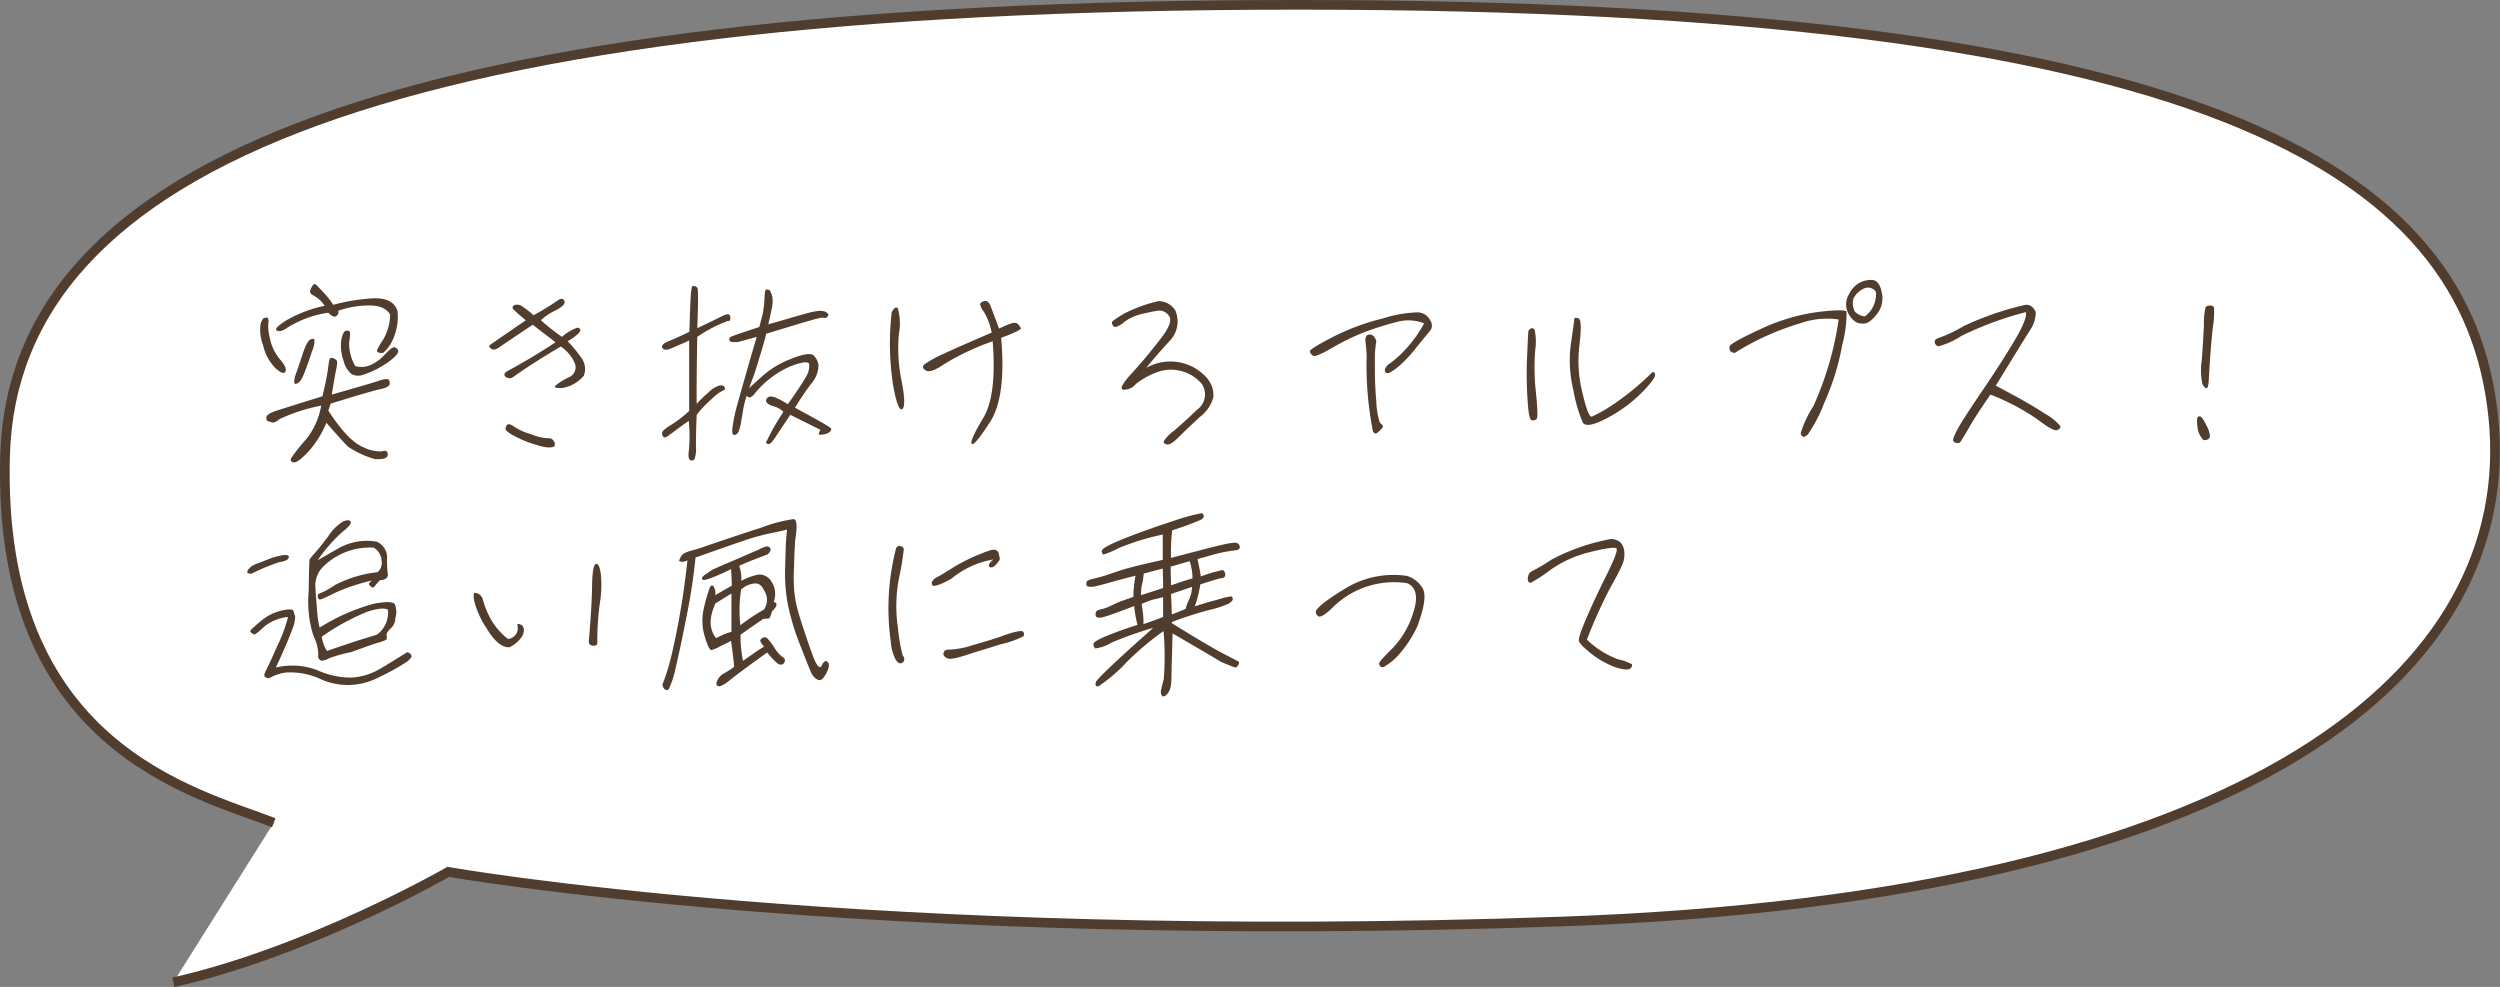 <svg xmlns="http://www.w3.org/2000/svg" width="258.986" height="102.242" viewBox="0 0 258.986 102.242">
  <rect x="0" y="0" width="258.986" height="102.242" fill="#808080" stroke="none"/>
  <g id="comnt_sports_02" transform="translate(-172.5 -203.328)">
    <path id="パス_4295" data-name="パス 4295" d="M-1201.942,1872.886c-8.173-3.177-28.7-7.8-27.833-38.052s40.63-46.681,133.993-46.681,121.174,16.744,123.782,42.8-24.483,49.624-96.551,52.165-115.306-5.144-115.306-5.144-14.37,8.26-28.486,11.438" transform="translate(1402.801 -1584.325)" fill="#fff" stroke="#503d2e" stroke-width="1"/>
    <path id="パス_4480" data-name="パス 4480" d="M3.6-13.26a.969.969,0,0,0-.36.06c-.1.04-.22.24-.34.6a4.4,4.4,0,0,0,.26,2.2A4.861,4.861,0,0,0,4.48-7.98c.56.48.9.58,1,.3.12-.24-.06-.68-.58-1.26a4.9,4.9,0,0,1-1.04-2.2,5.063,5.063,0,0,1-.16-1.6A.489.489,0,0,0,3.6-13.26Zm1.94,1.14a10.729,10.729,0,0,1,4.38-1.64c.34.36.6.48.8.36a.457.457,0,0,0,.22-.56,9.43,9.43,0,0,1,2.82-.54c1.3-.08,2.16.22,2.56.94a5.189,5.189,0,0,1-.72,2.58,7.653,7.653,0,0,0-.64,1.12c-.02.1.04.18.22.24a.818.818,0,0,0,.44,0,3.917,3.917,0,0,0,.86-1.1,5.662,5.662,0,0,0,.6-3.24c-.32-.96-1.22-1.38-2.7-1.28a19.923,19.923,0,0,0-3.96.66,8.325,8.325,0,0,0-.94-1.22c-.38-.42-.66-.68-.78-.82-.14-.14-.28-.14-.38,0a1.972,1.972,0,0,0-.26.5.37.37,0,0,0,.16.48c.18.1.36.22.56.34a3.457,3.457,0,0,1,.76.82,13.48,13.48,0,0,0-4.06,1.56c-.84.56-1.14.88-.9,1C4.8-11.78,5.14-11.86,5.54-12.12ZM12.7-8.24a4.707,4.707,0,0,1-.62-2.54,3.362,3.362,0,0,0,.08-.98c-.04-.1-.16-.16-.38-.14s-.4.34-.52.96a4.671,4.671,0,0,0,.24,2.16,2.507,2.507,0,0,0,.86,1.4,1.524,1.524,0,0,0,1,.1,9.636,9.636,0,0,0,2.92-1.48c.7-.54.96-.9.86-1.1a.468.468,0,0,0-.4-.32c-.18-.02-.48.24-.96.74a4.2,4.2,0,0,1-1.5,1.1A2.274,2.274,0,0,1,12.7-8.24ZM6.44-6.4c.38.06.7-.34,1.02-1.18.32-.82.56-1.56.78-2.22a2.455,2.455,0,0,0,.24-1.16c-.06-.12-.2-.12-.44-.02-.22.12-.48.6-.78,1.48-.28.88-.52,1.58-.7,2.08Q6.29-6.64,6.44-6.4Zm8.28,7.8c.7.04,1.1-.04,1.24-.2a.433.433,0,0,0,.06-.52c-.1-.16-.28-.18-.54-.08A3.867,3.867,0,0,1,13.56.18c-1.04-.42-2.26-1.66-3.64-3.8l.24-.72c2.76-.86,4.46-1.36,5.14-1.5.66-.14.98-.34.98-.58,0-.26-.06-.4-.2-.46a2.1,2.1,0,0,0-.9.16c-.46.16-2.1.64-4.9,1.44.2-1.28.36-2.16.46-2.64.1-.5.12-.8.04-.9a.889.889,0,0,0-.38-.24c-.18-.04-.3-.02-.34.08A7.593,7.593,0,0,0,9.88-7.9,27.173,27.173,0,0,1,9.3-5.1c-2.6.8-4.22,1.32-4.84,1.52-.64.22-.94.44-.96.66-.02.2.04.34.14.38s.24.08.42.14.46-.04.8-.34a18.612,18.612,0,0,1,4.32-1.4A7.629,7.629,0,0,1,7.58-.6,16.843,16.843,0,0,0,6.14,1.2c-.18.28-.14.46.14.54.3.08.8-.3,1.58-1.12A10.446,10.446,0,0,0,9.72-2.36c1.2,1.38,1.96,2.22,2.3,2.52A10.181,10.181,0,0,0,14.72,1.4ZM30.38-12.98c-2.4,1.64-3.64,2.5-3.74,2.58-.1.1-.06.22.16.38s.52.08.94-.24c.4-.28,1.54-1.04,3.36-2.26.88.7,1.68,1.3,2.36,1.82-1.66,1.1-3.32,2.08-4.94,2.96q-.39.21-.36.42c.02.14.14.24.32.3a.573.573,0,0,0,.56-.06c1.34-.96,3-2.02,4.96-3.18a4.015,4.015,0,0,1,1.4,1.62,1.123,1.123,0,0,1-.64,1.6,6.55,6.55,0,0,0-1.32.84q-.24.27.72.24a3.759,3.759,0,0,0,2.22-1.26,1.964,1.964,0,0,0-.2-1.8,14.406,14.406,0,0,0-1.46-1.78c1.28-.78,1.62-1.26,1.02-1.42a4.837,4.837,0,0,0-1.62.96,22.388,22.388,0,0,1-2.18-1.72A5.6,5.6,0,0,1,33.46-14c.72-.38,1.02-.68.92-.96s-.32-.32-.66-.1a26.61,26.61,0,0,1-2.54,1.56,10.934,10.934,0,0,0-1.2-.94.91.91,0,0,0-.76-.12c-.24.12-.28.28-.12.46A16.143,16.143,0,0,0,30.38-12.98ZM33.36.06a.6.6,0,0,0-.12-.58.63.63,0,0,0-.58-.24,4.962,4.962,0,0,1-1.7-.4,6.493,6.493,0,0,1-1.74-.76,1.672,1.672,0,0,0-.58-.3.322.322,0,0,0-.28.2.508.508,0,0,0-.06.4,2.5,2.5,0,0,0,.82.58,10.354,10.354,0,0,0,2.26.94C32.4.24,33.06.28,33.36.06Zm20.6-5.28a9.754,9.754,0,0,1,3.72-2.94c1.16-.46,1.84-.58,2.04-.34a2.058,2.058,0,0,1-.32,1.38c-.34.6-.96,1.54-1.88,2.84A7.808,7.808,0,0,0,56.4-4.9c-.52-.26-.9-.24-1.08.06-.16.28.02.54.62.74a2.423,2.423,0,0,1,1.12.6c-.64,1-1.08,1.74-1.34,2.26-.26.54-.42.82-.44.88-.04.06,0,.14.18.2s.44-.18.78-.72c.36-.54.86-1.3,1.54-2.3l3.14,1.56a.761.761,0,0,0-.18.36c-.06.14.12.18.48.1a1.2,1.2,0,0,0,.72-.32c.08-.14.1-.26.04-.32a9.4,9.4,0,0,0-.92-.58c-.58-.34-1.5-.84-2.8-1.54.52-.86,1.08-1.68,1.66-2.46A2.974,2.974,0,0,0,60.7-8.3a1.7,1.7,0,0,0-.56-1.08c-.3-.2-1.06-.1-2.28.4a9.509,9.509,0,0,0-2.9,1.72c-.74.66-1.24,1.1-1.46,1.34.08-.22.18-.52.36-.98.18-.44.42-1.2.74-2.28.34-1.08.56-1.88.68-2.4,1.78-.54,3.02-.92,3.74-1.14.72-.2,1.2-.34,1.42-.4s.4-.1.52-.12a.891.891,0,0,1,.32.02.32.32,0,0,0,.3-.08.565.565,0,0,0,.14-.22c.02-.06-.04-.14-.14-.24a.91.91,0,0,0-.38-.16,2.722,2.722,0,0,0-.42-.04,7.692,7.692,0,0,0-1.22.24c-.64.18-1.32.36-2.04.58s-1.4.4-2.02.58c.1-.44.22-.96.34-1.56a3.347,3.347,0,0,0,.08-1.28,3.462,3.462,0,0,0-.2-.56.325.325,0,0,0-.32-.2c-.12,0-.2.04-.22.1a5.911,5.911,0,0,0-.08.94,12.106,12.106,0,0,1-.18,1.46q-.15.63-.36,1.38-2.76.9-2.94,1.02c-.12.06-.18.14-.16.22a.592.592,0,0,0,.04.2c.02.06.16.1.38.12a2.179,2.179,0,0,0,.76-.08c.28-.08.86-.24,1.66-.46-.2.68-.56,1.88-1.06,3.64s-.86,3.02-1.06,3.78a15.245,15.245,0,0,0-.36,1.76,2.332,2.332,0,0,0-.04.8.212.212,0,0,0,.18.18q.09.03.3-.12.18-.12.36-.9c.1-.54.18-1.02.26-1.52a10.752,10.752,0,0,1,.38-1.54C53.4-4.92,53.62-4.92,53.96-5.22Zm-5.82-6.04a14.237,14.237,0,0,1,3.2-1.66c.18.06.24-.06.22-.4s-.3-.36-.82-.1-1.38.68-2.6,1.26c.06-1.5.08-2.5.08-3.06a9.375,9.375,0,0,0-.04-1.04.4.4,0,0,0-.32-.26c-.16-.04-.26,0-.28.1a5.523,5.523,0,0,0-.12,1.02c-.04.6-.08,1.8-.14,3.62-.88.42-1.6.74-2.16.98-.58.24-.76.46-.64.68.14.22.44.26.84.08.42-.18,1.06-.44,1.94-.84v7.3a12.85,12.85,0,0,1-2,1.52c-.52.32-.78.56-.8.74a.476.476,0,0,0,.14.42c.1.12.32.04.64-.22.34-.24.98-.74,1.98-1.44A16.472,16.472,0,0,1,47.28.42c-.1.68-.04,1.04.16,1.1s.34.02.42-.12A3.31,3.31,0,0,0,48,.06c0-.76.02-1.84.08-3.24a11.83,11.83,0,0,1,1.68-1.76,3.789,3.789,0,0,1,1.1-.78q.21-.03.12-.3c-.06-.18-.24-.24-.54-.2a2.548,2.548,0,0,0-1.14.72,11.657,11.657,0,0,0-1.22,1.18C48.06-5.8,48.08-8.12,48.14-11.26Zm31.48.1c1.4-.52,2.08-.86,2.04-.98a1.078,1.078,0,0,0-.3-.44c-.18-.16-.42-.18-.8-.04-.36.14-.74.3-1.16.5-.44-1.22-.76-2.02-.9-2.4-.16-.36-.38-.52-.66-.44-.26.08-.4.2-.4.34a1.788,1.788,0,0,0,.38.74,6.722,6.722,0,0,1,.82,2.18c-2.32,1-4.02,1.74-5.08,2.24a11.043,11.043,0,0,0-1.9,1.06c-.22.22-.18.42.16.62.3.22.94,0,1.94-.68a25.8,25.8,0,0,1,4.98-2.34c.3,3.76-.04,6.42-1,7.98C76.8-1.24,76.4-.36,76.58-.18s.82-.6,1.94-2.34C79.6-4.26,79.98-7.14,79.62-11.16ZM68.28-13.8a28.512,28.512,0,0,0,.16,7.64c.34,1.82.66,2.6.94,2.38s.26-1.18-.06-2.84a16.983,16.983,0,0,1-.3-4.9,5.982,5.982,0,0,0-.1-2.7C68.72-14.4,68.52-14.26,68.28-13.8Zm32.1,7.38a1.932,1.932,0,0,1-.46,2.7c-.92.88-1.7,1.6-2.36,2.16a4.008,4.008,0,0,0-1.08,1.1c-.06.16.04.28.3.34.24.08.66-.18,1.24-.76.56-.56,1.3-1.26,2.18-2.08A3.8,3.8,0,0,0,101.6-5c.1-1.22-.58-2.24-2-3.08a5.079,5.079,0,0,0-4.96.04c.72-.88,1.5-1.78,2.38-2.74A2.888,2.888,0,0,0,97.66-14a2.038,2.038,0,0,0-1.74-.96,14.886,14.886,0,0,0-3.5,1.26,10.046,10.046,0,0,0-1.26.82.329.329,0,0,0,0,.38.343.343,0,0,0,.32.22,2.505,2.505,0,0,0,.94-.56,5,5,0,0,1,1.8-.8c.72-.16,1.26-.28,1.68-.34a1.2,1.2,0,0,1,1.1.54c.34.42.04,1.22-.88,2.4-.92,1.2-1.88,2.36-2.9,3.48-1.04,1.12-1.36,1.72-.94,1.78a1.632,1.632,0,0,0,1.3-.6,7.774,7.774,0,0,1,2.56-1.34A4.213,4.213,0,0,1,100.38-6.42ZM111.94-9.3c.18.12.86-.18,2.04-.86a23.657,23.657,0,0,1,3.46-1.66,32.7,32.7,0,0,1,3.22-1,4.489,4.489,0,0,1,2.78.16,13.946,13.946,0,0,1-2.04,2.82,12.149,12.149,0,0,1-1.46,1.3,1.137,1.137,0,0,0-.56.64c-.04.22.04.36.22.4s.58-.2,1.2-.7a13.255,13.255,0,0,0,1.82-1.94c.62-.76,1.06-1.32,1.38-1.68a.881.881,0,0,0,.12-1.06,1.551,1.551,0,0,0-1.3-.92,12.992,12.992,0,0,0-3.62.62,24.411,24.411,0,0,0-5.2,1.92q-2.43,1.26-2.4,1.5A.673.673,0,0,0,111.94-9.3Zm6.2,7.84c.14.24.3.28.52.08a3.133,3.133,0,0,0,.46-.48.208.208,0,0,0,0-.26,1.832,1.832,0,0,1-.28-.28,8.41,8.41,0,0,1-.36-2.22,38.77,38.77,0,0,1-.14-3.98,11.113,11.113,0,0,1,.12-2.06c.06-.1,0-.3-.16-.56a.6.6,0,0,0-.66-.26c-.24.08-.34.36-.26.88a12.136,12.136,0,0,1,.1,1.42A35.041,35.041,0,0,0,118.14-1.46Zm28.9-6.1a27.481,27.481,0,0,1-4.22,3.44,15.135,15.135,0,0,1-2,1.12c-.26.08-.58-.76-.98-2.44a13.737,13.737,0,0,1-.3-5.1q.3-2.52-.12-2.64c-.28-.08-.42-.06-.42.04s-.12.94-.34,2.48a12.916,12.916,0,0,0,.24,4.92,14.962,14.962,0,0,0,.96,3.32c.24.48,1.1.34,2.56-.44a14.538,14.538,0,0,0,3.56-2.62q1.44-1.47,1.38-1.86C147.32-7.6,147.22-7.66,147.04-7.56Zm-12.16-4.46c-.16-.14-.3-.18-.4-.1a.729.729,0,0,0-.22.2c-.04.08-.08.88-.14,2.38a38.862,38.862,0,0,0,.02,4.58c.08,1.52.22,2.3.44,2.34a.537.537,0,0,0,.5-.12q.21-.15-.06-2.76a23.154,23.154,0,0,1-.08-4.34A6,6,0,0,0,134.88-12.02ZM155.62-9.6a27.667,27.667,0,0,1,6.82-3.08,8.29,8.29,0,0,1,3.94-.38,33.089,33.089,0,0,1-2.62,8.98,10.992,10.992,0,0,0-1.32,2.82.618.618,0,0,0,.22.32c.08.1.26.02.52-.2a15.118,15.118,0,0,0,1.7-3.26,25.951,25.951,0,0,0,1.88-6.06,13.042,13.042,0,0,0,.44-3.42c-.12-.18-1.1-.18-2.94.04a20.233,20.233,0,0,0-5.98,1.78c-2.14.98-3.22,1.6-3.22,1.84,0,.26.06.44.18.5A.615.615,0,0,0,155.62-9.6Zm14.16-7.56a2.487,2.487,0,0,0-2.3,1.44,1.988,1.988,0,0,0-.1,2.02,2.271,2.271,0,0,0,.78.9,1.5,1.5,0,0,0,.86.16c.36,0,.8-.32,1.32-.98a2.579,2.579,0,0,0,.5-2.26C170.68-16.74,170.3-17.16,169.78-17.16Zm-.68,3.78a1.644,1.644,0,0,1-1.04-.5,1.83,1.83,0,0,1-.14-1.36,2.281,2.281,0,0,1,1.06-1.02.989.989,0,0,1,1.26.34A2.843,2.843,0,0,1,169.1-13.38ZM182.66-6.2c2.02-3.3,3.2-5.22,3.58-5.8a3.306,3.306,0,0,0,.56-1.82c-.28-.64-.72-.86-1.24-.72a31.267,31.267,0,0,0-6.22,2.16,14.92,14.92,0,0,1-2.5,1.2c-.4.12-.58.3-.5.52a.492.492,0,0,0,.38.38,7.854,7.854,0,0,0,2.34-1.06,34.965,34.965,0,0,1,6.7-2.48c.14.34-.16,1.18-.92,2.54-.78,1.34-1.9,3.12-3.36,5.28-1.48,2.18-2.42,3.62-2.78,4.3-.38.7-.52,1.12-.44,1.24a.539.539,0,0,0,.36.2.385.385,0,0,0,.4-.16c.1-.14.4-.62.86-1.42.44-.8,1.18-1.92,2.22-3.44a23,23,0,0,1,4.86,2.56c1.1.84,1.78,1.22,2.06,1.12.24-.1.36-.22.34-.4a5.753,5.753,0,0,0-1.64-1.32C186.64-4.04,184.96-5,182.66-6.2Zm22.06-.5c.12-2.38.28-4.22.42-5.52a9.364,9.364,0,0,0,.12-2.12.531.531,0,0,0-.44-.16.486.486,0,0,0-.42.16,6.468,6.468,0,0,0-.18,1.78c-.04,1.08-.12,2.3-.22,3.7a6.917,6.917,0,0,0,.06,2.48c.14.28.28.42.42.44C204.6-5.92,204.68-6.18,204.72-6.7Zm-.66,6c.06.14.22.18.46.1a.414.414,0,0,0,.32-.44,2.749,2.749,0,0,0-.38-1.08,3.272,3.272,0,0,0-.54-.86.307.307,0,0,0-.32,0c-.1.06-.12.38-.06.94A2.232,2.232,0,0,0,204.06-.7ZM1.94,13.28A23.3,23.3,0,0,1,4.76,12.1c.66-.1,1-.26,1.06-.5s-.2-.32-.72-.22a6.58,6.58,0,0,0-1.5.44c-.46.18-.74.3-.88.34a3.149,3.149,0,0,0-.6.26,1.5,1.5,0,0,0-.52.46c-.1.18-.1.3,0,.34A.862.862,0,0,0,1.94,13.28Zm16.1,8.16c-.92.56-1.84,1.16-2.82,1.72a6.386,6.386,0,0,1-3.02.88,8.494,8.494,0,0,1-3.4-.76A7.208,7.208,0,0,0,4.48,23c.92-1.96,1.48-3.34,1.74-4.06a3.188,3.188,0,0,0,.26-1.26,3.3,3.3,0,0,1-.16-.52q-.09-.33-1.26-.06A5.116,5.116,0,0,0,3,18.12c-.58.48-.92.8-1.06.94s-.14.24,0,.34c.14.08.22.14.28.18s.4-.2.98-.76a4.585,4.585,0,0,1,2.54-1.06A15.02,15.02,0,0,1,4.66,20.7c-.58,1.3-.96,2.14-1.18,2.56-.22.4-.24.64-.1.72a.8.8,0,0,0,.32.12,1.532,1.532,0,0,0,.48-.2,5.046,5.046,0,0,1,1.26-.38,7.476,7.476,0,0,1,3.82.74,6.851,6.851,0,0,0,5.78-.2,24.046,24.046,0,0,0,3.1-1.72c.26-.24.4-.42.4-.5a.414.414,0,0,0-.2-.32C18.2,21.42,18.1,21.38,18.04,21.44Zm-5.76-.04.88-.32c.76-.28,1.4-.5,1.86-.64a5.851,5.851,0,0,0,.86-.3c.1-.06.12-.22.08-.44s.1-.46.42-.76a1.387,1.387,0,0,0,.48-1.06,2.169,2.169,0,0,0-.04-1.42c-.18-.3-.92-.32-2.24-.06a20.7,20.7,0,0,0-5.56,2.46,10.254,10.254,0,0,1-.28-1.94c-.06-.72-.12-1.46-.16-2.22a2.761,2.761,0,0,1,.66-2,6.837,6.837,0,0,1,5.4-2.12,1.73,1.73,0,0,1,.8,1.36,1.309,1.309,0,0,1-.42,1.18,12.5,12.5,0,0,0-4.4,1.32,8.578,8.578,0,0,1-1.64.9c-.1,0-.16.08-.16.26a.354.354,0,0,0,.16.34c.1.06.6-.16,1.54-.64a20.055,20.055,0,0,1,3.92-1.32c-.18.14-.28.24-.3.32-.04.08.02.16.18.3s.28.14.38,0a7.772,7.772,0,0,1,.58-.66.937.937,0,0,0,.72-.26.531.531,0,0,0,.08-.38A10.968,10.968,0,0,1,16,11.76a1.787,1.787,0,0,0-1.06-1.8,5.963,5.963,0,0,0-3.96.68c-1.16.66-1.88,1.08-2.16,1.24a16.1,16.1,0,0,1,2.56-2.94c.7-.54.96-.9.84-1.08-.12-.16-.36-.16-.76,0A4.787,4.787,0,0,0,9.92,9.38c-.62.84-1.1,1.42-1.4,1.76a5.423,5.423,0,0,0-.54.66c-.04.08-.06,1.18-.1,3.34a11.687,11.687,0,0,0,.5,4.58,4.582,4.582,0,0,1,.5,1.84c-.04.32,0,.5.1.58a.975.975,0,0,0,.24.16,2.3,2.3,0,0,0,.82-.28A14.041,14.041,0,0,1,12.28,21.4Zm-2.5-.12a3.539,3.539,0,0,1-.54-1.48A23.337,23.337,0,0,1,14,17.2q1.59-.51,2.1-.18a2.852,2.852,0,0,1-1.16,2.58Q12.78,20.23,9.78,21.28Zm28-1.06a29.03,29.03,0,0,1,.26-3.84,11.515,11.515,0,0,0,.1-3.14c-.12-.74-.28-1.06-.52-.96-.24.12-.36.9-.38,2.32-.02,1.46-.14,3.36-.34,5.72.02.26.16.4.48.42S37.84,20.58,37.78,20.22Zm-9.12.68a3.006,3.006,0,0,0,1.14-.88,1.4,1.4,0,0,0,.38-.94.589.589,0,0,0-.4-.56c-.24-.1-.3-.04-.26.16a1.217,1.217,0,0,1-.1.78,1.19,1.19,0,0,1-.88.58,6.787,6.787,0,0,1-1.96-2.38A8.879,8.879,0,0,1,25.94,16a.872.872,0,0,0-.42-.6.985.985,0,0,0-.44-.14c-.12,0-.14.3-.04.86a8.986,8.986,0,0,0,1.28,2.82C27.1,20.24,27.88,20.92,28.66,20.9ZM58.28,9.84c.24-1.46.18-2.2-.16-2.22a15.351,15.351,0,0,0-3.34.88c-1.88.6-3.78,1.24-5.76,1.92-.48.18-1.02.34-1.54.48s-.86.3-1,.56a2.369,2.369,0,0,0-.22.46c0,.06.1.1.28.12a.951.951,0,0,0,.58-.16,80.14,80.14,0,0,1-1.64,9.82,21.565,21.565,0,0,1-.88,2.88c-.1.14-.08.34.08.58.18.2.34.22.5.08a8.781,8.781,0,0,0,.66-1.96c.28-1.16.68-2.96,1.16-5.44a60.561,60.561,0,0,0,.96-6.24q3.3-1.17,4.98-1.74a23.582,23.582,0,0,1,2.9-.8c.8-.16,1.32-.28,1.6-.36-.06.56-.1,1.02-.12,1.42-.02.38-.04,1.24-.08,2.58a17.424,17.424,0,0,0,.28,3.74,24.843,24.843,0,0,0,1.24,4.14c.62,1.58,1,2.56,1.18,2.94a1.459,1.459,0,0,0,.68.74c.3.14.58-.08.88-.66.3-.56.36-.94.16-1.16s-.42-.1-.62.34c-.22.46-.6-.02-1.08-1.42-.5-1.4-.92-2.66-1.24-3.72A12.31,12.31,0,0,1,58.18,15a17.586,17.586,0,0,1-.02-2.32C58.18,11.8,58.22,10.86,58.28,9.84Zm-2.86,1.44c.3-.28.38-.5.28-.66a.431.431,0,0,0-.54-.12,2.608,2.608,0,0,0-.54.22c-.1.06-.92.4-2.42,1.06-1.5.64-2.36,1-2.58,1.14-.2.14-.42.28-.68.46s-.34.32-.3.46c.06.14.38.1.98-.14a20.029,20.029,0,0,0,2.02-.9c.02.34.06.92.08,1.72-.6.32-1.16.66-1.72.98a1.288,1.288,0,0,0-.2-.94c-.16-.14-.3-.06-.42.3a19.273,19.273,0,0,0-.56,2,5.661,5.661,0,0,0,.1,2.94c.3,1,.54,1.44.72,1.38a4.1,4.1,0,0,0,.68-.28c.26-.14.72-.36,1.32-.66.12.86.24,1.76.32,2.68a9.306,9.306,0,0,1-1.04.68,1.482,1.482,0,0,0-.72.78c-.14.28-.1.46.1.54s.6-.12,1.2-.6c.6-.5,1.9-1.46,3.88-2.88.6.72,1,1.14,1.26,1.22a.381.381,0,0,0,.52-.2.363.363,0,0,0-.18-.54,3.526,3.526,0,0,1-.84-.96,6,6,0,0,0-.72-.96.4.4,0,0,0-.54-.06c-.2.12-.26.26-.18.4a1.88,1.88,0,0,0,.36.48c-.64.4-1.38.92-2.18,1.48a12.6,12.6,0,0,1-.26-2.7c.98-.7,1.76-1.24,2.36-1.64.3-.02.48-.04.56-.04s.2-.24.34-.74c.56-.54.62-.88.18-.98a2.35,2.35,0,0,0-.24-2.12,1.478,1.478,0,0,0-1.3-.72,5.821,5.821,0,0,0-1.82.66,3.889,3.889,0,0,0-.22-1.56C53.3,12.08,54.28,11.7,55.42,11.28Zm-2.74,3.64a2.409,2.409,0,0,1,1.28-.62c.5-.08.84.14,1.1.7a1.783,1.783,0,0,1,0,1.98,20.888,20.888,0,0,0-2.46,1.64A14.349,14.349,0,0,1,52.68,14.92ZM50.1,19.96c-.74-.92-.76-2.12-.08-3.6.64-.4,1.18-.76,1.66-1.02V19.3A6.136,6.136,0,0,0,50.1,19.96ZM68.72,10.7a24.74,24.74,0,0,0-.54,9.56,4.956,4.956,0,0,0,.44,1.78c.22.42.44.58.66.5a.381.381,0,0,0,.3-.38.573.573,0,0,0-.16-.42,17.356,17.356,0,0,1-.5-2.9,15.278,15.278,0,0,1,.16-5.32,28.5,28.5,0,0,0,.46-2.82.426.426,0,0,0-.38-.28A.354.354,0,0,0,68.72,10.7Zm5.74,3.1a9.2,9.2,0,0,1,4.36-2c-.44.36-.58.62-.4.76.16.14.4.06.68-.24.26-.3.38-.48.38-.58a4.277,4.277,0,0,0-.14-.64c-.12-.28-.4-.38-.82-.26a19.78,19.78,0,0,0-3.76,1.72c-.76.48-1.36.86-1.8,1.08-.42.24-.6.5-.5.78C72.56,14.68,73.22,14.48,74.46,13.8Zm-.82,7.88a.772.772,0,0,0,.42.36c.22.12.82.02,1.84-.3,1-.34,2.24-.7,3.7-1.16a9.37,9.37,0,0,0,2.32-.82.355.355,0,0,0,0-.44c-.08-.2-.72-.1-1.82.28-1.14.42-2.3.76-3.44,1.08a8.683,8.683,0,0,1-2.38.46C73.82,21.12,73.62,21.3,73.64,21.68ZM89.4,17.5a.592.592,0,0,0,.04.2.316.316,0,0,0,.22.12,1.021,1.021,0,0,0,.42-.02,10.972,10.972,0,0,0,1.3-.42c.72-.26,1.38-.5,2.02-.76.02.3.08.64.14,1.04.08.38.14.7.2.92-1.08.34-2.1.7-3.1,1.1-1,.42-1.48.7-1.46.9a.7.7,0,0,0,.18.44,4.245,4.245,0,0,0,1.68-.6,39.767,39.767,0,0,1,4.34-1.54c-3.9,3.46-5.9,5.36-5.96,5.66s.02.44.28.4a16.4,16.4,0,0,0,2.9-2.48,29.114,29.114,0,0,1,3.84-3.24,29.032,29.032,0,0,1,.02,5.02c-.12.4-.2.76-.26,1.06a.7.7,0,0,0,.1.64c.12.1.3.04.52-.2a1.694,1.694,0,0,0,.38-.84,7.494,7.494,0,0,0,.06-.88q0-.39.12-4.56c1.66.96,3.34,1.94,5.04,2.96.46.2.84.34,1.08.44.26.12.44.16.5.1a.976.976,0,0,0,.2-.26c.06-.14.08-.22.06-.28-.02-.04-.56-.32-1.58-.84-1-.52-2.8-1.58-5.38-3.18v-.12c1.24-.48,2.48-.86,3.68-1.2a11.841,11.841,0,0,0,2.16-.68,1.119,1.119,0,0,0,.42-.34.293.293,0,0,0,.04-.28,1.144,1.144,0,0,0-.14-.16,9.042,9.042,0,0,0-1.48.36c-.92.24-1.68.48-2.3.68a9.774,9.774,0,0,0,.3-.96c.12-.46.2-.88.28-1.32,1.24-.4,1.92-.6,2.06-.62a2.32,2.32,0,0,0,.32-.06.375.375,0,0,0,.14-.12.322.322,0,0,0,.06-.22.547.547,0,0,0-.08-.28.324.324,0,0,0-.22-.18,15.715,15.715,0,0,0-2.24.66c-.02-.26-.14-.86-.34-1.8.48-.14,1-.28,1.5-.42s.96-.26,1.32-.32c.38-.06.68-.12.86-.14a3.383,3.383,0,0,0,.42-.06.477.477,0,0,0,.22-.12.312.312,0,0,0,.06-.24.455.455,0,0,0-.12-.24.544.544,0,0,0-.32-.16,7.658,7.658,0,0,0-1.38.22c-.8.18-1.66.4-2.62.66-.96.24-1.84.48-2.68.7a19.134,19.134,0,0,1,.12-2.86,29.5,29.5,0,0,0,2.98-1.1c.22-.12.32-.26.28-.4a.43.43,0,0,0-.18-.28,19.618,19.618,0,0,0-2.74.74c-1.72.56-3.44,1.16-5.14,1.82-1.7.68-2.52,1.12-2.5,1.38.02.24.1.36.22.34a9.937,9.937,0,0,0,1.58-.68,25.672,25.672,0,0,1,4.52-1.38v2.62c-.32.08-.96.22-1.92.44s-1.76.44-2.36.62c-.6.2-1.14.38-1.6.54-.44.14-.82.24-1.08.3-.24.06-.46.12-.6.16a.7.7,0,0,0-.3.16.639.639,0,0,0-.06.28.471.471,0,0,0,.04.16c0,.06.1.1.26.12a1.809,1.809,0,0,0,.56-.02c.2-.04.78-.18,1.68-.44.92-.26,1.78-.48,2.56-.68a15.238,15.238,0,0,0-.2,1.52c-.02.3-.02.54-.02.68-.54.18-.96.34-1.34.46-.36.16-.72.32-1.04.48a4.22,4.22,0,0,1-.8.3,2.92,2.92,0,0,0-.46.12.4.4,0,0,0-.22.18A.639.639,0,0,0,89.4,17.5Zm7,.26c-.72.28-1.4.52-2.04.74a7.5,7.5,0,0,0-.04-1.06c-.06-.52-.12-.86-.14-1.04.52-.22.9-.36,1.1-.42.22-.06.6-.14,1.12-.28Zm.9-.26c-.02-.76-.06-1.46-.08-2.12.72-.24,1.46-.5,2.18-.74a5.685,5.685,0,0,1-.1.72,5.164,5.164,0,0,1-.3.8,3.085,3.085,0,0,0-.26.76C98.2,17.14,97.7,17.34,97.3,17.5Zm-3.2-2c0-.24.02-.44.04-.66a3.6,3.6,0,0,1,.12-.64c.06-.22.08-.54.14-.94.96-.26,1.62-.42,1.96-.52.02.78.04,1.44.04,2.02C95.84,14.94,95.06,15.2,94.1,15.5Zm3.12-1.02c-.02-.72-.04-1.38-.04-1.94.4-.1,1.04-.3,1.96-.56a3.182,3.182,0,0,1,.18.66,3.841,3.841,0,0,1,.1.64,4.745,4.745,0,0,1,.02.48c-.54.16-1,.3-1.4.44C97.66,14.34,97.38,14.42,97.22,14.48Zm16.6,2.44a9.022,9.022,0,0,1,7.86-2.66c.94.4,1.16,1.42.64,3.02a9.122,9.122,0,0,1-2.18,3.74c-.9.9-1.36,1.4-1.36,1.54a.373.373,0,0,0,.14.32c.08.1.22.1.4.02a6.6,6.6,0,0,0,1.3-1.02,12.161,12.161,0,0,0,2.1-3.12c.74-1.96.94-3.28.58-3.94a2.816,2.816,0,0,0-1.66-1.32,9.6,9.6,0,0,0-5.72.94,24.72,24.72,0,0,0-2.94,1.9c-.48.42-.74.68-.76.82a.558.558,0,0,0,.22.5C112.6,17.84,113.06,17.62,113.82,16.92Zm26.26,4.06a9.407,9.407,0,0,0,3.2,2c.84.26,1.36.28,1.54.1s.2-.34.12-.44a5.59,5.59,0,0,0-1.42-.5,9.123,9.123,0,0,1-3.22-2.04,53.9,53.9,0,0,1,2.38-5.3c.62-1.08,1.02-1.88,1.24-2.36a2.692,2.692,0,0,0,.26-1.36,1.712,1.712,0,0,0-.34-.98,1.531,1.531,0,0,0-1.04-.42,21.455,21.455,0,0,0-6.14,2.12,19.71,19.71,0,0,1-2.06,1.22.677.677,0,0,0-.38.5.8.8,0,0,0,0,.54.312.312,0,0,0,.26.16,16.145,16.145,0,0,0,2.04-1.34A12.162,12.162,0,0,1,140.76,11c1.58-.38,2.44-.5,2.6-.34.14.16-.16,1-.92,2.54s-1.5,3.06-2.14,4.56c-.66,1.52-.94,2.36-.8,2.56A2.452,2.452,0,0,0,140.08,20.98Z" transform="translate(196.594 249.485)" fill="#503d2e"/>
  </g>
</svg>
